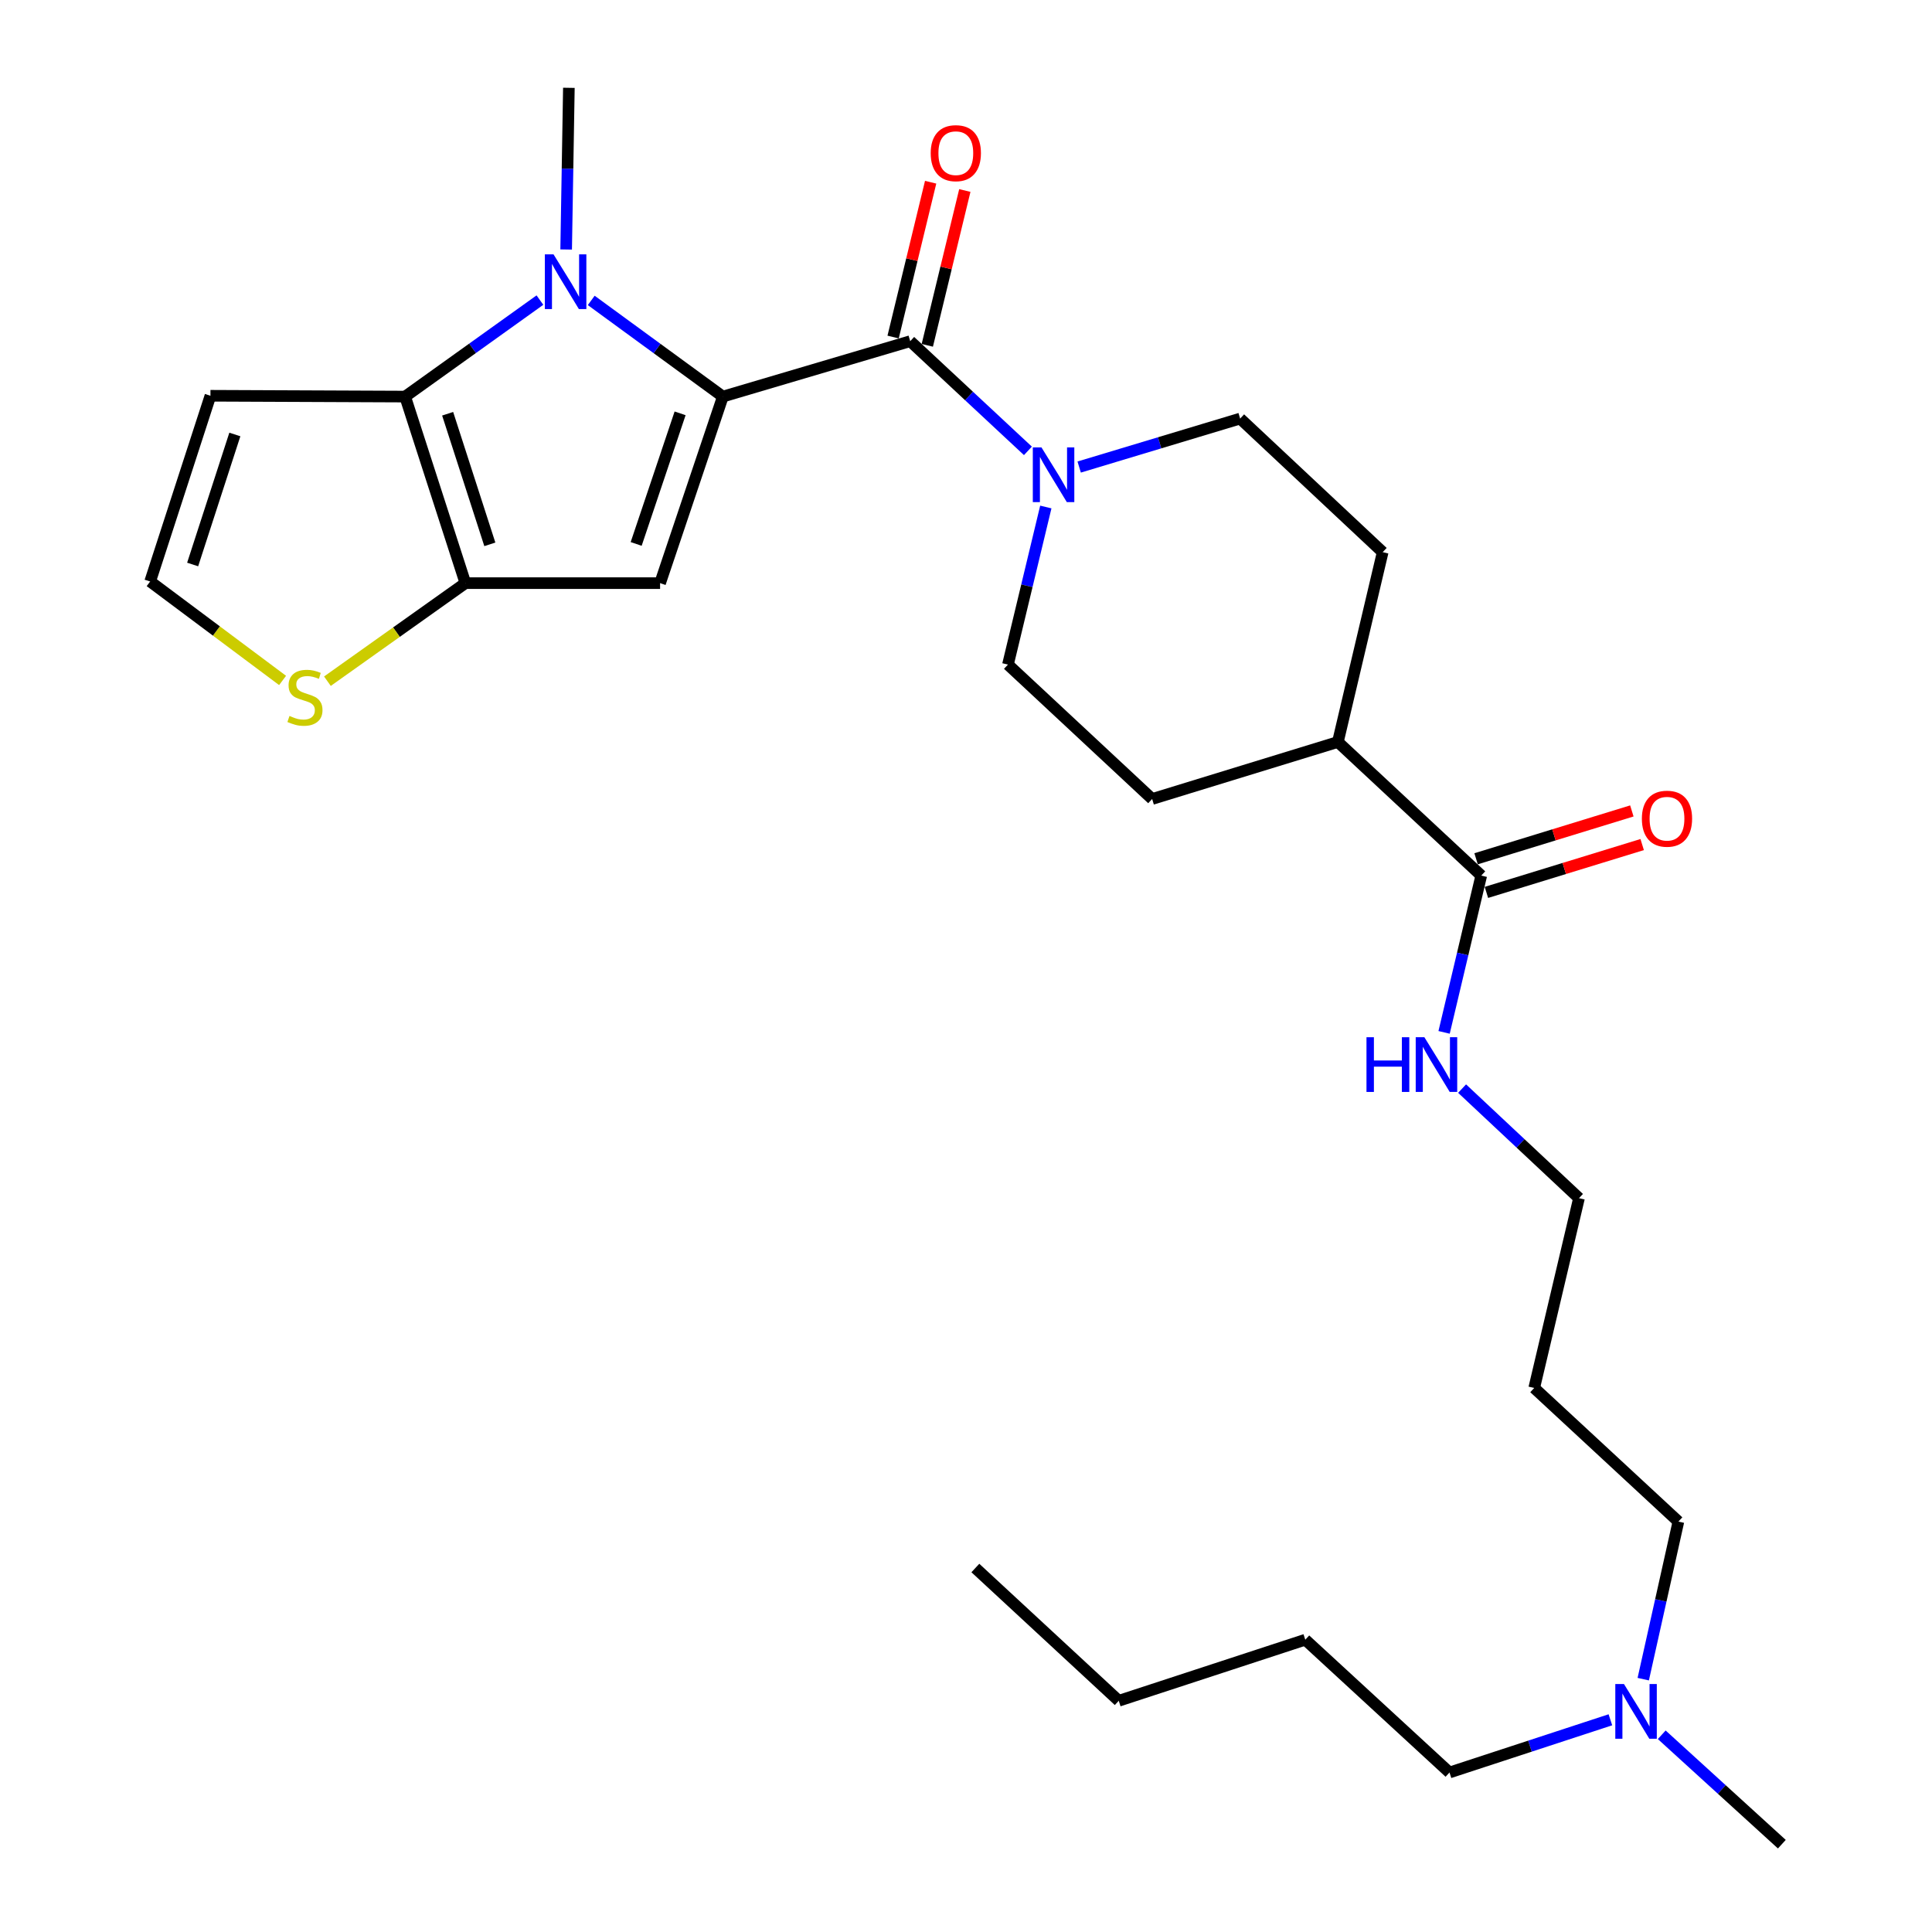 <?xml version='1.0' encoding='iso-8859-1'?>
<svg version='1.1' baseProfile='full'
              xmlns='http://www.w3.org/2000/svg'
                      xmlns:rdkit='http://www.rdkit.org/xml'
                      xmlns:xlink='http://www.w3.org/1999/xlink'
                  xml:space='preserve'
width='1000px' height='1000px' viewBox='0 0 1000 1000'>
<!-- END OF HEADER -->
<rect style='opacity:1.0;fill:#FFFFFF;stroke:none' width='1000' height='1000' x='0' y='0'> </rect>
<path class='bond-0' d='M 374.148,205.27 L 340.083,180.383' style='fill:none;fill-rule:evenodd;stroke:#000000;stroke-width:6px;stroke-linecap:butt;stroke-linejoin:miter;stroke-opacity:1' />
<path class='bond-0' d='M 340.083,180.383 L 306.019,155.496' style='fill:none;fill-rule:evenodd;stroke:#0000FF;stroke-width:6px;stroke-linecap:butt;stroke-linejoin:miter;stroke-opacity:1' />
<path class='bond-1' d='M 374.148,205.27 L 341.661,301.831' style='fill:none;fill-rule:evenodd;stroke:#000000;stroke-width:6px;stroke-linecap:butt;stroke-linejoin:miter;stroke-opacity:1' />
<path class='bond-1' d='M 352.02,213.949 L 329.279,281.542' style='fill:none;fill-rule:evenodd;stroke:#000000;stroke-width:6px;stroke-linecap:butt;stroke-linejoin:miter;stroke-opacity:1' />
<path class='bond-4' d='M 374.148,205.27 L 471.124,176.596' style='fill:none;fill-rule:evenodd;stroke:#000000;stroke-width:6px;stroke-linecap:butt;stroke-linejoin:miter;stroke-opacity:1' />
<path class='bond-2' d='M 279.465,155.325 L 244.583,180.298' style='fill:none;fill-rule:evenodd;stroke:#0000FF;stroke-width:6px;stroke-linecap:butt;stroke-linejoin:miter;stroke-opacity:1' />
<path class='bond-2' d='M 244.583,180.298 L 209.7,205.27' style='fill:none;fill-rule:evenodd;stroke:#000000;stroke-width:6px;stroke-linecap:butt;stroke-linejoin:miter;stroke-opacity:1' />
<path class='bond-18' d='M 293.039,129.139 L 293.743,87.297' style='fill:none;fill-rule:evenodd;stroke:#0000FF;stroke-width:6px;stroke-linecap:butt;stroke-linejoin:miter;stroke-opacity:1' />
<path class='bond-18' d='M 293.743,87.297 L 294.448,45.455' style='fill:none;fill-rule:evenodd;stroke:#000000;stroke-width:6px;stroke-linecap:butt;stroke-linejoin:miter;stroke-opacity:1' />
<path class='bond-3' d='M 341.661,301.831 L 240.893,301.831' style='fill:none;fill-rule:evenodd;stroke:#000000;stroke-width:6px;stroke-linecap:butt;stroke-linejoin:miter;stroke-opacity:1' />
<path class='bond-7' d='M 209.7,205.27 L 108.922,204.845' style='fill:none;fill-rule:evenodd;stroke:#000000;stroke-width:6px;stroke-linecap:butt;stroke-linejoin:miter;stroke-opacity:1' />
<path class='bond-28' d='M 209.7,205.27 L 240.893,301.831' style='fill:none;fill-rule:evenodd;stroke:#000000;stroke-width:6px;stroke-linecap:butt;stroke-linejoin:miter;stroke-opacity:1' />
<path class='bond-28' d='M 231.703,214.158 L 253.538,281.751' style='fill:none;fill-rule:evenodd;stroke:#000000;stroke-width:6px;stroke-linecap:butt;stroke-linejoin:miter;stroke-opacity:1' />
<path class='bond-6' d='M 240.893,301.831 L 205.182,327.208' style='fill:none;fill-rule:evenodd;stroke:#000000;stroke-width:6px;stroke-linecap:butt;stroke-linejoin:miter;stroke-opacity:1' />
<path class='bond-6' d='M 205.182,327.208 L 169.471,352.585' style='fill:none;fill-rule:evenodd;stroke:#CCCC00;stroke-width:6px;stroke-linecap:butt;stroke-linejoin:miter;stroke-opacity:1' />
<path class='bond-5' d='M 471.124,176.596 L 501.585,204.981' style='fill:none;fill-rule:evenodd;stroke:#000000;stroke-width:6px;stroke-linecap:butt;stroke-linejoin:miter;stroke-opacity:1' />
<path class='bond-5' d='M 501.585,204.981 L 532.047,233.367' style='fill:none;fill-rule:evenodd;stroke:#0000FF;stroke-width:6px;stroke-linecap:butt;stroke-linejoin:miter;stroke-opacity:1' />
<path class='bond-10' d='M 479.97,178.74 L 489.682,138.673' style='fill:none;fill-rule:evenodd;stroke:#000000;stroke-width:6px;stroke-linecap:butt;stroke-linejoin:miter;stroke-opacity:1' />
<path class='bond-10' d='M 489.682,138.673 L 499.393,98.605' style='fill:none;fill-rule:evenodd;stroke:#FF0000;stroke-width:6px;stroke-linecap:butt;stroke-linejoin:miter;stroke-opacity:1' />
<path class='bond-10' d='M 462.277,174.452 L 471.988,134.385' style='fill:none;fill-rule:evenodd;stroke:#000000;stroke-width:6px;stroke-linecap:butt;stroke-linejoin:miter;stroke-opacity:1' />
<path class='bond-10' d='M 471.988,134.385 L 481.699,94.317' style='fill:none;fill-rule:evenodd;stroke:#FF0000;stroke-width:6px;stroke-linecap:butt;stroke-linejoin:miter;stroke-opacity:1' />
<path class='bond-11' d='M 558.583,241.743 L 600.238,229.196' style='fill:none;fill-rule:evenodd;stroke:#0000FF;stroke-width:6px;stroke-linecap:butt;stroke-linejoin:miter;stroke-opacity:1' />
<path class='bond-11' d='M 600.238,229.196 L 641.893,216.649' style='fill:none;fill-rule:evenodd;stroke:#000000;stroke-width:6px;stroke-linecap:butt;stroke-linejoin:miter;stroke-opacity:1' />
<path class='bond-12' d='M 541.313,262.423 L 531.514,303.205' style='fill:none;fill-rule:evenodd;stroke:#0000FF;stroke-width:6px;stroke-linecap:butt;stroke-linejoin:miter;stroke-opacity:1' />
<path class='bond-12' d='M 531.514,303.205 L 521.715,343.987' style='fill:none;fill-rule:evenodd;stroke:#000000;stroke-width:6px;stroke-linecap:butt;stroke-linejoin:miter;stroke-opacity:1' />
<path class='bond-9' d='M 146.264,352.195 L 111.991,326.588' style='fill:none;fill-rule:evenodd;stroke:#CCCC00;stroke-width:6px;stroke-linecap:butt;stroke-linejoin:miter;stroke-opacity:1' />
<path class='bond-9' d='M 111.991,326.588 L 77.719,300.981' style='fill:none;fill-rule:evenodd;stroke:#000000;stroke-width:6px;stroke-linecap:butt;stroke-linejoin:miter;stroke-opacity:1' />
<path class='bond-30' d='M 108.922,204.845 L 77.719,300.981' style='fill:none;fill-rule:evenodd;stroke:#000000;stroke-width:6px;stroke-linecap:butt;stroke-linejoin:miter;stroke-opacity:1' />
<path class='bond-30' d='M 121.558,224.886 L 99.716,292.181' style='fill:none;fill-rule:evenodd;stroke:#000000;stroke-width:6px;stroke-linecap:butt;stroke-linejoin:miter;stroke-opacity:1' />
<path class='bond-8' d='M 766.693,453.201 L 692.485,384.05' style='fill:none;fill-rule:evenodd;stroke:#000000;stroke-width:6px;stroke-linecap:butt;stroke-linejoin:miter;stroke-opacity:1' />
<path class='bond-14' d='M 769.365,461.903 L 809.676,449.523' style='fill:none;fill-rule:evenodd;stroke:#000000;stroke-width:6px;stroke-linecap:butt;stroke-linejoin:miter;stroke-opacity:1' />
<path class='bond-14' d='M 809.676,449.523 L 849.987,437.144' style='fill:none;fill-rule:evenodd;stroke:#FF0000;stroke-width:6px;stroke-linecap:butt;stroke-linejoin:miter;stroke-opacity:1' />
<path class='bond-14' d='M 764.021,444.5 L 804.332,432.12' style='fill:none;fill-rule:evenodd;stroke:#000000;stroke-width:6px;stroke-linecap:butt;stroke-linejoin:miter;stroke-opacity:1' />
<path class='bond-14' d='M 804.332,432.12 L 844.643,419.74' style='fill:none;fill-rule:evenodd;stroke:#FF0000;stroke-width:6px;stroke-linecap:butt;stroke-linejoin:miter;stroke-opacity:1' />
<path class='bond-17' d='M 766.693,453.201 L 757.078,493.777' style='fill:none;fill-rule:evenodd;stroke:#000000;stroke-width:6px;stroke-linecap:butt;stroke-linejoin:miter;stroke-opacity:1' />
<path class='bond-17' d='M 757.078,493.777 L 747.462,534.353' style='fill:none;fill-rule:evenodd;stroke:#0000FF;stroke-width:6px;stroke-linecap:butt;stroke-linejoin:miter;stroke-opacity:1' />
<path class='bond-15' d='M 641.893,216.649 L 715.677,285.8' style='fill:none;fill-rule:evenodd;stroke:#000000;stroke-width:6px;stroke-linecap:butt;stroke-linejoin:miter;stroke-opacity:1' />
<path class='bond-16' d='M 521.715,343.987 L 596.349,413.553' style='fill:none;fill-rule:evenodd;stroke:#000000;stroke-width:6px;stroke-linecap:butt;stroke-linejoin:miter;stroke-opacity:1' />
<path class='bond-13' d='M 692.485,384.05 L 596.349,413.553' style='fill:none;fill-rule:evenodd;stroke:#000000;stroke-width:6px;stroke-linecap:butt;stroke-linejoin:miter;stroke-opacity:1' />
<path class='bond-29' d='M 692.485,384.05 L 715.677,285.8' style='fill:none;fill-rule:evenodd;stroke:#000000;stroke-width:6px;stroke-linecap:butt;stroke-linejoin:miter;stroke-opacity:1' />
<path class='bond-21' d='M 756.779,563.461 L 787.032,591.814' style='fill:none;fill-rule:evenodd;stroke:#0000FF;stroke-width:6px;stroke-linecap:butt;stroke-linejoin:miter;stroke-opacity:1' />
<path class='bond-21' d='M 787.032,591.814 L 817.285,620.168' style='fill:none;fill-rule:evenodd;stroke:#000000;stroke-width:6px;stroke-linecap:butt;stroke-linejoin:miter;stroke-opacity:1' />
<path class='bond-19' d='M 850.539,869.132 L 859.637,828.351' style='fill:none;fill-rule:evenodd;stroke:#0000FF;stroke-width:6px;stroke-linecap:butt;stroke-linejoin:miter;stroke-opacity:1' />
<path class='bond-19' d='M 859.637,828.351 L 868.736,787.569' style='fill:none;fill-rule:evenodd;stroke:#000000;stroke-width:6px;stroke-linecap:butt;stroke-linejoin:miter;stroke-opacity:1' />
<path class='bond-23' d='M 833.538,890.16 L 791.898,903.803' style='fill:none;fill-rule:evenodd;stroke:#0000FF;stroke-width:6px;stroke-linecap:butt;stroke-linejoin:miter;stroke-opacity:1' />
<path class='bond-23' d='M 791.898,903.803 L 750.257,917.446' style='fill:none;fill-rule:evenodd;stroke:#000000;stroke-width:6px;stroke-linecap:butt;stroke-linejoin:miter;stroke-opacity:1' />
<path class='bond-24' d='M 860.11,897.916 L 891.196,926.231' style='fill:none;fill-rule:evenodd;stroke:#0000FF;stroke-width:6px;stroke-linecap:butt;stroke-linejoin:miter;stroke-opacity:1' />
<path class='bond-24' d='M 891.196,926.231 L 922.281,954.545' style='fill:none;fill-rule:evenodd;stroke:#000000;stroke-width:6px;stroke-linecap:butt;stroke-linejoin:miter;stroke-opacity:1' />
<path class='bond-20' d='M 794.103,718.408 L 817.285,620.168' style='fill:none;fill-rule:evenodd;stroke:#000000;stroke-width:6px;stroke-linecap:butt;stroke-linejoin:miter;stroke-opacity:1' />
<path class='bond-22' d='M 794.103,718.408 L 868.736,787.569' style='fill:none;fill-rule:evenodd;stroke:#000000;stroke-width:6px;stroke-linecap:butt;stroke-linejoin:miter;stroke-opacity:1' />
<path class='bond-25' d='M 750.257,917.446 L 675.614,848.71' style='fill:none;fill-rule:evenodd;stroke:#000000;stroke-width:6px;stroke-linecap:butt;stroke-linejoin:miter;stroke-opacity:1' />
<path class='bond-26' d='M 675.614,848.71 L 579.063,880.327' style='fill:none;fill-rule:evenodd;stroke:#000000;stroke-width:6px;stroke-linecap:butt;stroke-linejoin:miter;stroke-opacity:1' />
<path class='bond-27' d='M 579.063,880.327 L 504.845,811.6' style='fill:none;fill-rule:evenodd;stroke:#000000;stroke-width:6px;stroke-linecap:butt;stroke-linejoin:miter;stroke-opacity:1' />
<path  class='atom-1' d='M 286.499 131.648
L 295.779 146.648
Q 296.699 148.128, 298.179 150.808
Q 299.659 153.488, 299.739 153.648
L 299.739 131.648
L 303.499 131.648
L 303.499 159.968
L 299.619 159.968
L 289.659 143.568
Q 288.499 141.648, 287.259 139.448
Q 286.059 137.248, 285.699 136.568
L 285.699 159.968
L 282.019 159.968
L 282.019 131.648
L 286.499 131.648
' fill='#0000FF'/>
<path  class='atom-6' d='M 539.062 231.577
L 548.342 246.577
Q 549.262 248.057, 550.742 250.737
Q 552.222 253.417, 552.302 253.577
L 552.302 231.577
L 556.062 231.577
L 556.062 259.897
L 552.182 259.897
L 542.222 243.497
Q 541.062 241.577, 539.822 239.377
Q 538.622 237.177, 538.262 236.497
L 538.262 259.897
L 534.582 259.897
L 534.582 231.577
L 539.062 231.577
' fill='#0000FF'/>
<path  class='atom-7' d='M 149.844 370.568
Q 150.164 370.688, 151.484 371.248
Q 152.804 371.808, 154.244 372.168
Q 155.724 372.488, 157.164 372.488
Q 159.844 372.488, 161.404 371.208
Q 162.964 369.888, 162.964 367.608
Q 162.964 366.048, 162.164 365.088
Q 161.404 364.128, 160.204 363.608
Q 159.004 363.088, 157.004 362.488
Q 154.484 361.728, 152.964 361.008
Q 151.484 360.288, 150.404 358.768
Q 149.364 357.248, 149.364 354.688
Q 149.364 351.128, 151.764 348.928
Q 154.204 346.728, 159.004 346.728
Q 162.284 346.728, 166.004 348.288
L 165.084 351.368
Q 161.684 349.968, 159.124 349.968
Q 156.364 349.968, 154.844 351.128
Q 153.324 352.248, 153.364 354.208
Q 153.364 355.728, 154.124 356.648
Q 154.924 357.568, 156.044 358.088
Q 157.204 358.608, 159.124 359.208
Q 161.684 360.008, 163.204 360.808
Q 164.724 361.608, 165.804 363.248
Q 166.924 364.848, 166.924 367.608
Q 166.924 371.528, 164.284 373.648
Q 161.684 375.728, 157.324 375.728
Q 154.804 375.728, 152.884 375.168
Q 151.004 374.648, 148.764 373.728
L 149.844 370.568
' fill='#CCCC00'/>
<path  class='atom-11' d='M 481.73 79.276
Q 481.73 72.476, 485.09 68.676
Q 488.45 64.876, 494.73 64.876
Q 501.01 64.876, 504.37 68.676
Q 507.73 72.476, 507.73 79.276
Q 507.73 86.156, 504.33 90.076
Q 500.93 93.956, 494.73 93.956
Q 488.49 93.956, 485.09 90.076
Q 481.73 86.196, 481.73 79.276
M 494.73 90.756
Q 499.05 90.756, 501.37 87.876
Q 503.73 84.956, 503.73 79.276
Q 503.73 73.716, 501.37 70.916
Q 499.05 68.076, 494.73 68.076
Q 490.41 68.076, 488.05 70.876
Q 485.73 73.676, 485.73 79.276
Q 485.73 84.996, 488.05 87.876
Q 490.41 90.756, 494.73 90.756
' fill='#FF0000'/>
<path  class='atom-15' d='M 849.829 423.758
Q 849.829 416.958, 853.189 413.158
Q 856.549 409.358, 862.829 409.358
Q 869.109 409.358, 872.469 413.158
Q 875.829 416.958, 875.829 423.758
Q 875.829 430.638, 872.429 434.558
Q 869.029 438.438, 862.829 438.438
Q 856.589 438.438, 853.189 434.558
Q 849.829 430.678, 849.829 423.758
M 862.829 435.238
Q 867.149 435.238, 869.469 432.358
Q 871.829 429.438, 871.829 423.758
Q 871.829 418.198, 869.469 415.398
Q 867.149 412.558, 862.829 412.558
Q 858.509 412.558, 856.149 415.358
Q 853.829 418.158, 853.829 423.758
Q 853.829 429.478, 856.149 432.358
Q 858.509 435.238, 862.829 435.238
' fill='#FF0000'/>
<path  class='atom-18' d='M 707.291 536.866
L 711.131 536.866
L 711.131 548.906
L 725.611 548.906
L 725.611 536.866
L 729.451 536.866
L 729.451 565.186
L 725.611 565.186
L 725.611 552.106
L 711.131 552.106
L 711.131 565.186
L 707.291 565.186
L 707.291 536.866
' fill='#0000FF'/>
<path  class='atom-18' d='M 737.251 536.866
L 746.531 551.866
Q 747.451 553.346, 748.931 556.026
Q 750.411 558.706, 750.491 558.866
L 750.491 536.866
L 754.251 536.866
L 754.251 565.186
L 750.371 565.186
L 740.411 548.786
Q 739.251 546.866, 738.011 544.666
Q 736.811 542.466, 736.451 541.786
L 736.451 565.186
L 732.771 565.186
L 732.771 536.866
L 737.251 536.866
' fill='#0000FF'/>
<path  class='atom-20' d='M 840.558 871.649
L 849.838 886.649
Q 850.758 888.129, 852.238 890.809
Q 853.718 893.489, 853.798 893.649
L 853.798 871.649
L 857.558 871.649
L 857.558 899.969
L 853.678 899.969
L 843.718 883.569
Q 842.558 881.649, 841.318 879.449
Q 840.118 877.249, 839.758 876.569
L 839.758 899.969
L 836.078 899.969
L 836.078 871.649
L 840.558 871.649
' fill='#0000FF'/>
</svg>
